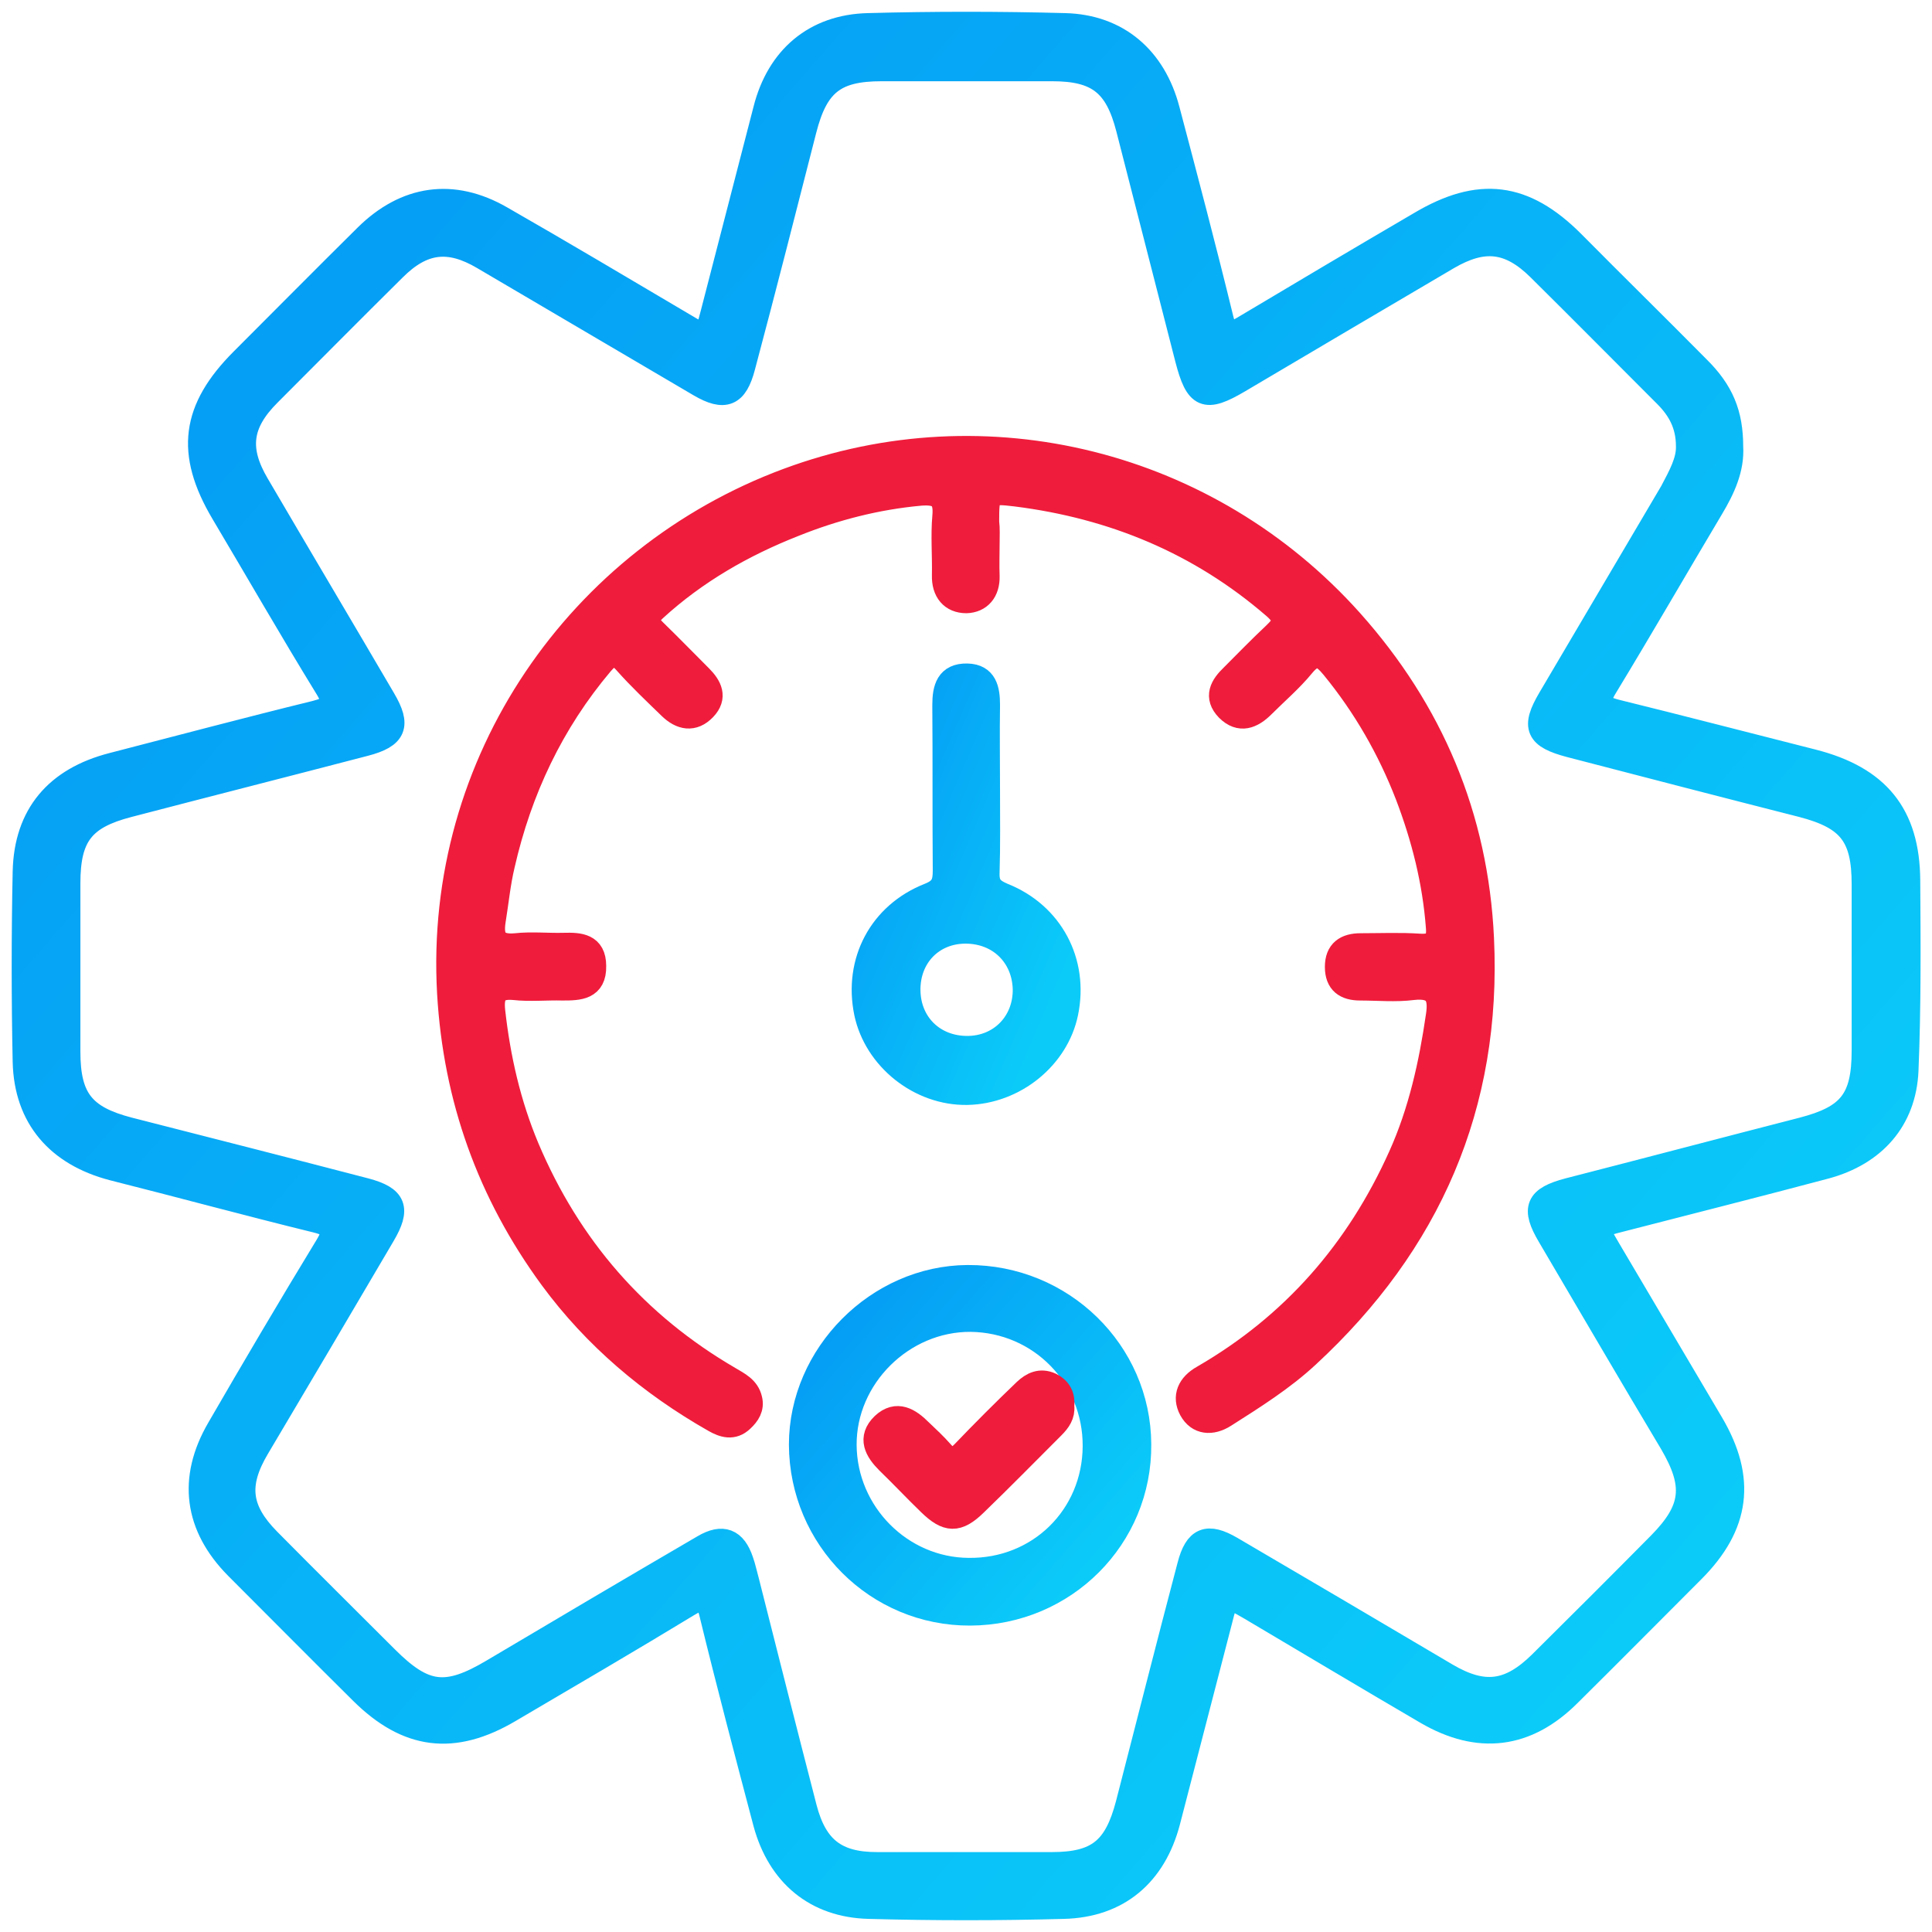 <?xml version="1.0" encoding="UTF-8"?> <svg xmlns="http://www.w3.org/2000/svg" width="82" height="82" viewBox="0 0 82 82" fill="none"> <path d="M73.487 18.959C73.543 19.887 73.153 20.74 72.652 21.575C71.149 24.098 69.683 26.64 68.162 29.145C67.772 29.776 67.865 29.998 68.589 30.184C71.372 30.87 74.155 31.594 76.938 32.299C79.702 33.004 80.982 34.562 81.001 37.364C81.019 40.054 81.038 42.744 80.927 45.434C80.834 47.549 79.535 48.978 77.494 49.534C74.637 50.295 71.761 51.019 68.886 51.761C67.717 52.057 67.717 52.057 68.311 53.059C69.758 55.508 71.205 57.957 72.652 60.406C74.043 62.763 73.784 64.748 71.854 66.677C70.11 68.421 68.366 70.184 66.604 71.928C64.804 73.727 62.763 73.987 60.537 72.688C58.032 71.223 55.546 69.738 53.042 68.254C52.077 67.698 52.077 67.698 51.798 68.811C51.056 71.649 50.333 74.488 49.591 77.326C48.997 79.571 47.457 80.889 45.138 80.944C42.392 81.019 39.628 81.019 36.882 80.944C34.618 80.889 33.06 79.571 32.466 77.382C31.687 74.432 30.908 71.482 30.184 68.514C30.017 67.79 29.776 67.772 29.201 68.124C26.697 69.646 24.155 71.13 21.631 72.614C19.238 74.024 17.29 73.764 15.342 71.835C13.561 70.072 11.799 68.291 10.036 66.529C8.311 64.785 8.032 62.763 9.275 60.629C10.778 58.032 12.299 55.453 13.858 52.892C14.266 52.224 14.155 52.002 13.394 51.816C10.518 51.111 7.661 50.332 4.786 49.608C2.448 48.996 1.093 47.438 1.038 45.063C0.982 42.373 0.982 39.683 1.038 36.993C1.093 34.581 2.392 33.059 4.767 32.447C7.643 31.705 10.5 30.944 13.376 30.239C14.099 30.054 14.285 29.868 13.839 29.163C12.336 26.714 10.908 24.228 9.442 21.761C7.94 19.219 8.181 17.364 10.277 15.267C12.021 13.523 13.765 11.761 15.528 10.017C17.216 8.347 19.22 8.05 21.279 9.237C23.876 10.722 26.455 12.262 29.034 13.783C29.962 14.339 29.962 14.339 30.24 13.263C30.982 10.388 31.724 7.531 32.466 4.655C33.023 2.447 34.581 1.111 36.845 1.056C39.628 0.981 42.411 0.981 45.194 1.056C47.439 1.111 48.997 2.466 49.572 4.655C50.351 7.605 51.131 10.555 51.854 13.523C52.021 14.21 52.244 14.228 52.763 13.913C55.249 12.429 57.754 10.944 60.259 9.479C62.782 7.976 64.693 8.217 66.752 10.276C68.515 12.057 70.296 13.802 72.058 15.583C73.097 16.603 73.487 17.568 73.487 18.959ZM71.632 18.941C71.632 17.994 71.242 17.345 70.685 16.788C68.886 14.989 67.105 13.189 65.305 11.408C64.062 10.184 62.967 10.072 61.465 10.944C58.496 12.688 55.546 14.432 52.596 16.176C51.149 17.03 50.797 16.881 50.37 15.23C49.535 11.983 48.7 8.718 47.865 5.453C47.383 3.579 46.585 2.948 44.656 2.948C42.244 2.948 39.832 2.948 37.42 2.948C35.435 2.948 34.656 3.56 34.155 5.527C33.301 8.866 32.448 12.225 31.557 15.564C31.242 16.77 30.76 16.974 29.683 16.343C26.622 14.544 23.561 12.744 20.5 10.944C19.053 10.091 17.939 10.221 16.734 11.427C14.953 13.189 13.19 14.97 11.428 16.733C10.184 17.976 10.055 19.07 10.927 20.555C12.708 23.597 14.507 26.622 16.288 29.664C16.956 30.796 16.771 31.26 15.491 31.594C12.151 32.466 8.793 33.319 5.453 34.191C3.524 34.692 2.912 35.471 2.912 37.493C2.912 39.868 2.912 42.262 2.912 44.636C2.912 46.64 3.542 47.419 5.472 47.92C8.811 48.774 12.17 49.627 15.509 50.499C16.771 50.833 16.938 51.297 16.27 52.429C14.507 55.434 12.726 58.44 10.945 61.445C10.017 63.004 10.147 64.08 11.409 65.36C13.06 67.03 14.73 68.681 16.4 70.351C18.014 71.965 18.941 72.076 20.908 70.907C23.876 69.145 26.863 67.382 29.851 65.638C30.667 65.156 31.186 65.36 31.483 66.251C31.576 66.51 31.631 66.788 31.706 67.048C32.522 70.276 33.338 73.505 34.173 76.733C34.618 78.44 35.49 79.108 37.216 79.108C39.684 79.108 42.17 79.108 44.637 79.108C46.585 79.108 47.346 78.477 47.847 76.584C48.719 73.208 49.572 69.831 50.463 66.454C50.76 65.304 51.242 65.1 52.281 65.712C55.324 67.493 58.348 69.275 61.39 71.074C62.967 72.002 64.062 71.872 65.379 70.573C67.067 68.903 68.756 67.215 70.426 65.527C71.873 64.061 71.984 63.041 70.927 61.241C69.183 58.328 67.476 55.397 65.75 52.466C65.045 51.278 65.231 50.852 66.567 50.499C69.888 49.646 73.19 48.774 76.511 47.92C78.496 47.401 79.09 46.677 79.09 44.581C79.09 42.224 79.09 39.887 79.09 37.531C79.09 35.471 78.478 34.711 76.492 34.191C73.209 33.356 69.925 32.503 66.641 31.649C65.231 31.278 65.045 30.87 65.769 29.646C67.494 26.714 69.22 23.802 70.945 20.87C71.298 20.202 71.65 19.571 71.632 18.941Z" fill="url(#paint0_linear_284_859)" stroke="url(#paint1_linear_284_859)"></path> <path d="M41.927 23.059C41.927 23.523 41.908 23.987 41.927 24.451C41.945 25.1 41.593 25.508 41.017 25.527C40.387 25.527 40.034 25.1 40.053 24.414C40.071 23.579 39.997 22.744 40.071 21.909C40.145 21.093 39.812 20.907 39.069 20.963C37.214 21.13 35.414 21.594 33.708 22.28C31.537 23.134 29.533 24.284 27.808 25.861C27.418 26.213 27.437 26.418 27.771 26.752C28.439 27.401 29.088 28.069 29.737 28.718C30.145 29.126 30.387 29.59 29.904 30.091C29.422 30.592 28.902 30.481 28.439 30.035C27.789 29.404 27.14 28.792 26.546 28.124C26.138 27.66 25.897 27.753 25.544 28.162C23.429 30.666 22.075 33.542 21.352 36.714C21.166 37.494 21.092 38.291 20.962 39.089C20.851 39.813 21.055 40.184 21.89 40.109C22.557 40.035 23.244 40.109 23.93 40.091C24.598 40.072 25.229 40.109 25.229 41C25.248 41.946 24.58 41.965 23.875 41.965C23.188 41.946 22.502 42.02 21.834 41.946C21.055 41.872 20.869 42.206 20.943 42.911C21.166 44.915 21.611 46.863 22.39 48.718C24.172 52.93 27.01 56.195 30.962 58.495C31.333 58.718 31.741 58.904 31.852 59.386C31.945 59.757 31.76 60.035 31.5 60.276C31.11 60.648 30.702 60.518 30.312 60.295C27.604 58.755 25.248 56.77 23.392 54.247C20.758 50.648 19.311 46.64 19.051 42.15C18.494 32.317 24.58 23.653 33.429 20.369C41.871 17.234 51.314 19.609 57.344 26.343C60.758 30.165 62.669 34.655 62.91 39.831C63.244 46.918 60.665 52.781 55.507 57.549C54.45 58.532 53.207 59.312 51.982 60.091C51.426 60.444 50.85 60.406 50.535 59.831C50.238 59.275 50.461 58.774 51.055 58.44C54.877 56.232 57.622 53.078 59.422 49.071C60.275 47.178 60.721 45.156 61.017 43.115C61.147 42.28 60.943 41.835 59.96 41.946C59.236 42.039 58.476 41.965 57.734 41.965C57.103 41.965 56.732 41.705 56.732 41.037C56.732 40.369 57.121 40.109 57.752 40.109C58.587 40.109 59.422 40.072 60.257 40.128C60.888 40.165 61.073 39.924 61.017 39.33C60.869 37.401 60.405 35.564 59.719 33.764C58.958 31.798 57.919 29.98 56.565 28.328C56.138 27.809 55.823 27.623 55.303 28.254C54.802 28.866 54.172 29.404 53.615 29.961C53.151 30.425 52.632 30.648 52.094 30.11C51.574 29.572 51.852 29.108 52.298 28.681C52.891 28.087 53.467 27.494 54.079 26.918C54.505 26.51 54.654 26.269 54.079 25.768C50.925 23.041 47.251 21.52 43.133 21C41.927 20.852 41.908 20.907 41.908 22.15C41.945 22.429 41.927 22.744 41.927 23.059Z" fill="#EF1C3B" stroke="#EF1C3B"></path> <path d="M41.183 68.495C37.213 68.514 34.003 65.304 33.984 61.315C33.984 57.493 37.25 54.21 41.072 54.191C45.079 54.172 48.344 57.364 48.363 61.297C48.4 65.267 45.19 68.477 41.183 68.495ZM46.452 61.389C46.471 58.44 44.151 56.065 41.201 56.028C38.307 56.009 35.84 58.458 35.858 61.334C35.877 64.21 38.233 66.603 41.109 66.621C44.096 66.659 46.433 64.358 46.452 61.389Z" fill="url(#paint2_linear_284_859)" stroke="url(#paint3_linear_284_859)"></path> <path d="M41.944 33.521C41.944 34.69 41.962 35.859 41.925 37.047C41.907 37.566 42.092 37.77 42.575 37.974C44.634 38.791 45.71 40.831 45.265 42.983C44.875 44.894 43.057 46.36 41.053 46.397C39.031 46.434 37.157 44.931 36.749 42.983C36.304 40.813 37.361 38.791 39.439 37.974C39.996 37.752 40.089 37.473 40.089 36.954C40.07 34.616 40.089 32.26 40.07 29.922C40.07 29.217 40.218 28.642 41.053 28.661C41.833 28.679 41.944 29.273 41.944 29.922C41.925 31.11 41.944 32.316 41.944 33.521ZM40.979 39.551C39.569 39.551 38.549 40.609 38.567 42.037C38.586 43.447 39.625 44.468 41.053 44.468C42.463 44.468 43.502 43.392 43.484 41.982C43.447 40.572 42.408 39.551 40.979 39.551Z" fill="url(#paint4_linear_284_859)" stroke="url(#paint5_linear_284_859)"></path> <path d="M45.097 59.683C45.135 60.054 44.949 60.314 44.689 60.574C43.595 61.668 42.519 62.763 41.406 63.839C40.645 64.581 40.2 64.562 39.439 63.82C38.845 63.245 38.27 62.633 37.676 62.058C37.194 61.575 36.879 61.038 37.472 60.462C38.066 59.906 38.604 60.258 39.068 60.722C39.383 61.019 39.699 61.316 39.977 61.631C40.292 62.002 40.552 61.984 40.886 61.631C41.739 60.741 42.611 59.869 43.502 59.015C43.799 58.737 44.151 58.551 44.597 58.755C45.005 58.959 45.135 59.275 45.097 59.683Z" fill="#EF1C3B" stroke="#EF1C3B"></path> <defs> <linearGradient id="paint0_linear_284_859" x1="-29.09" y1="38.339" x2="42.16" y2="100.444" gradientUnits="userSpaceOnUse"> <stop stop-color="#0497F4"></stop> <stop offset="1" stop-color="#0BCBF9"></stop> </linearGradient> <linearGradient id="paint1_linear_284_859" x1="-29.09" y1="38.339" x2="42.16" y2="100.444" gradientUnits="userSpaceOnUse"> <stop stop-color="#0497F4"></stop> <stop offset="1" stop-color="#0BCBF9"></stop> </linearGradient> <linearGradient id="paint2_linear_284_859" x1="28.578" y1="60.867" x2="41.327" y2="72.035" gradientUnits="userSpaceOnUse"> <stop stop-color="#0497F4"></stop> <stop offset="1" stop-color="#0BCBF9"></stop> </linearGradient> <linearGradient id="paint3_linear_284_859" x1="28.578" y1="60.867" x2="41.327" y2="72.035" gradientUnits="userSpaceOnUse"> <stop stop-color="#0497F4"></stop> <stop offset="1" stop-color="#0BCBF9"></stop> </linearGradient> <linearGradient id="paint4_linear_284_859" x1="33.371" y1="36.939" x2="44.912" y2="41.881" gradientUnits="userSpaceOnUse"> <stop stop-color="#0497F4"></stop> <stop offset="1" stop-color="#0BCBF9"></stop> </linearGradient> <linearGradient id="paint5_linear_284_859" x1="33.371" y1="36.939" x2="44.912" y2="41.881" gradientUnits="userSpaceOnUse"> <stop stop-color="#0497F4"></stop> <stop offset="1" stop-color="#0BCBF9"></stop> </linearGradient> </defs> </svg> 